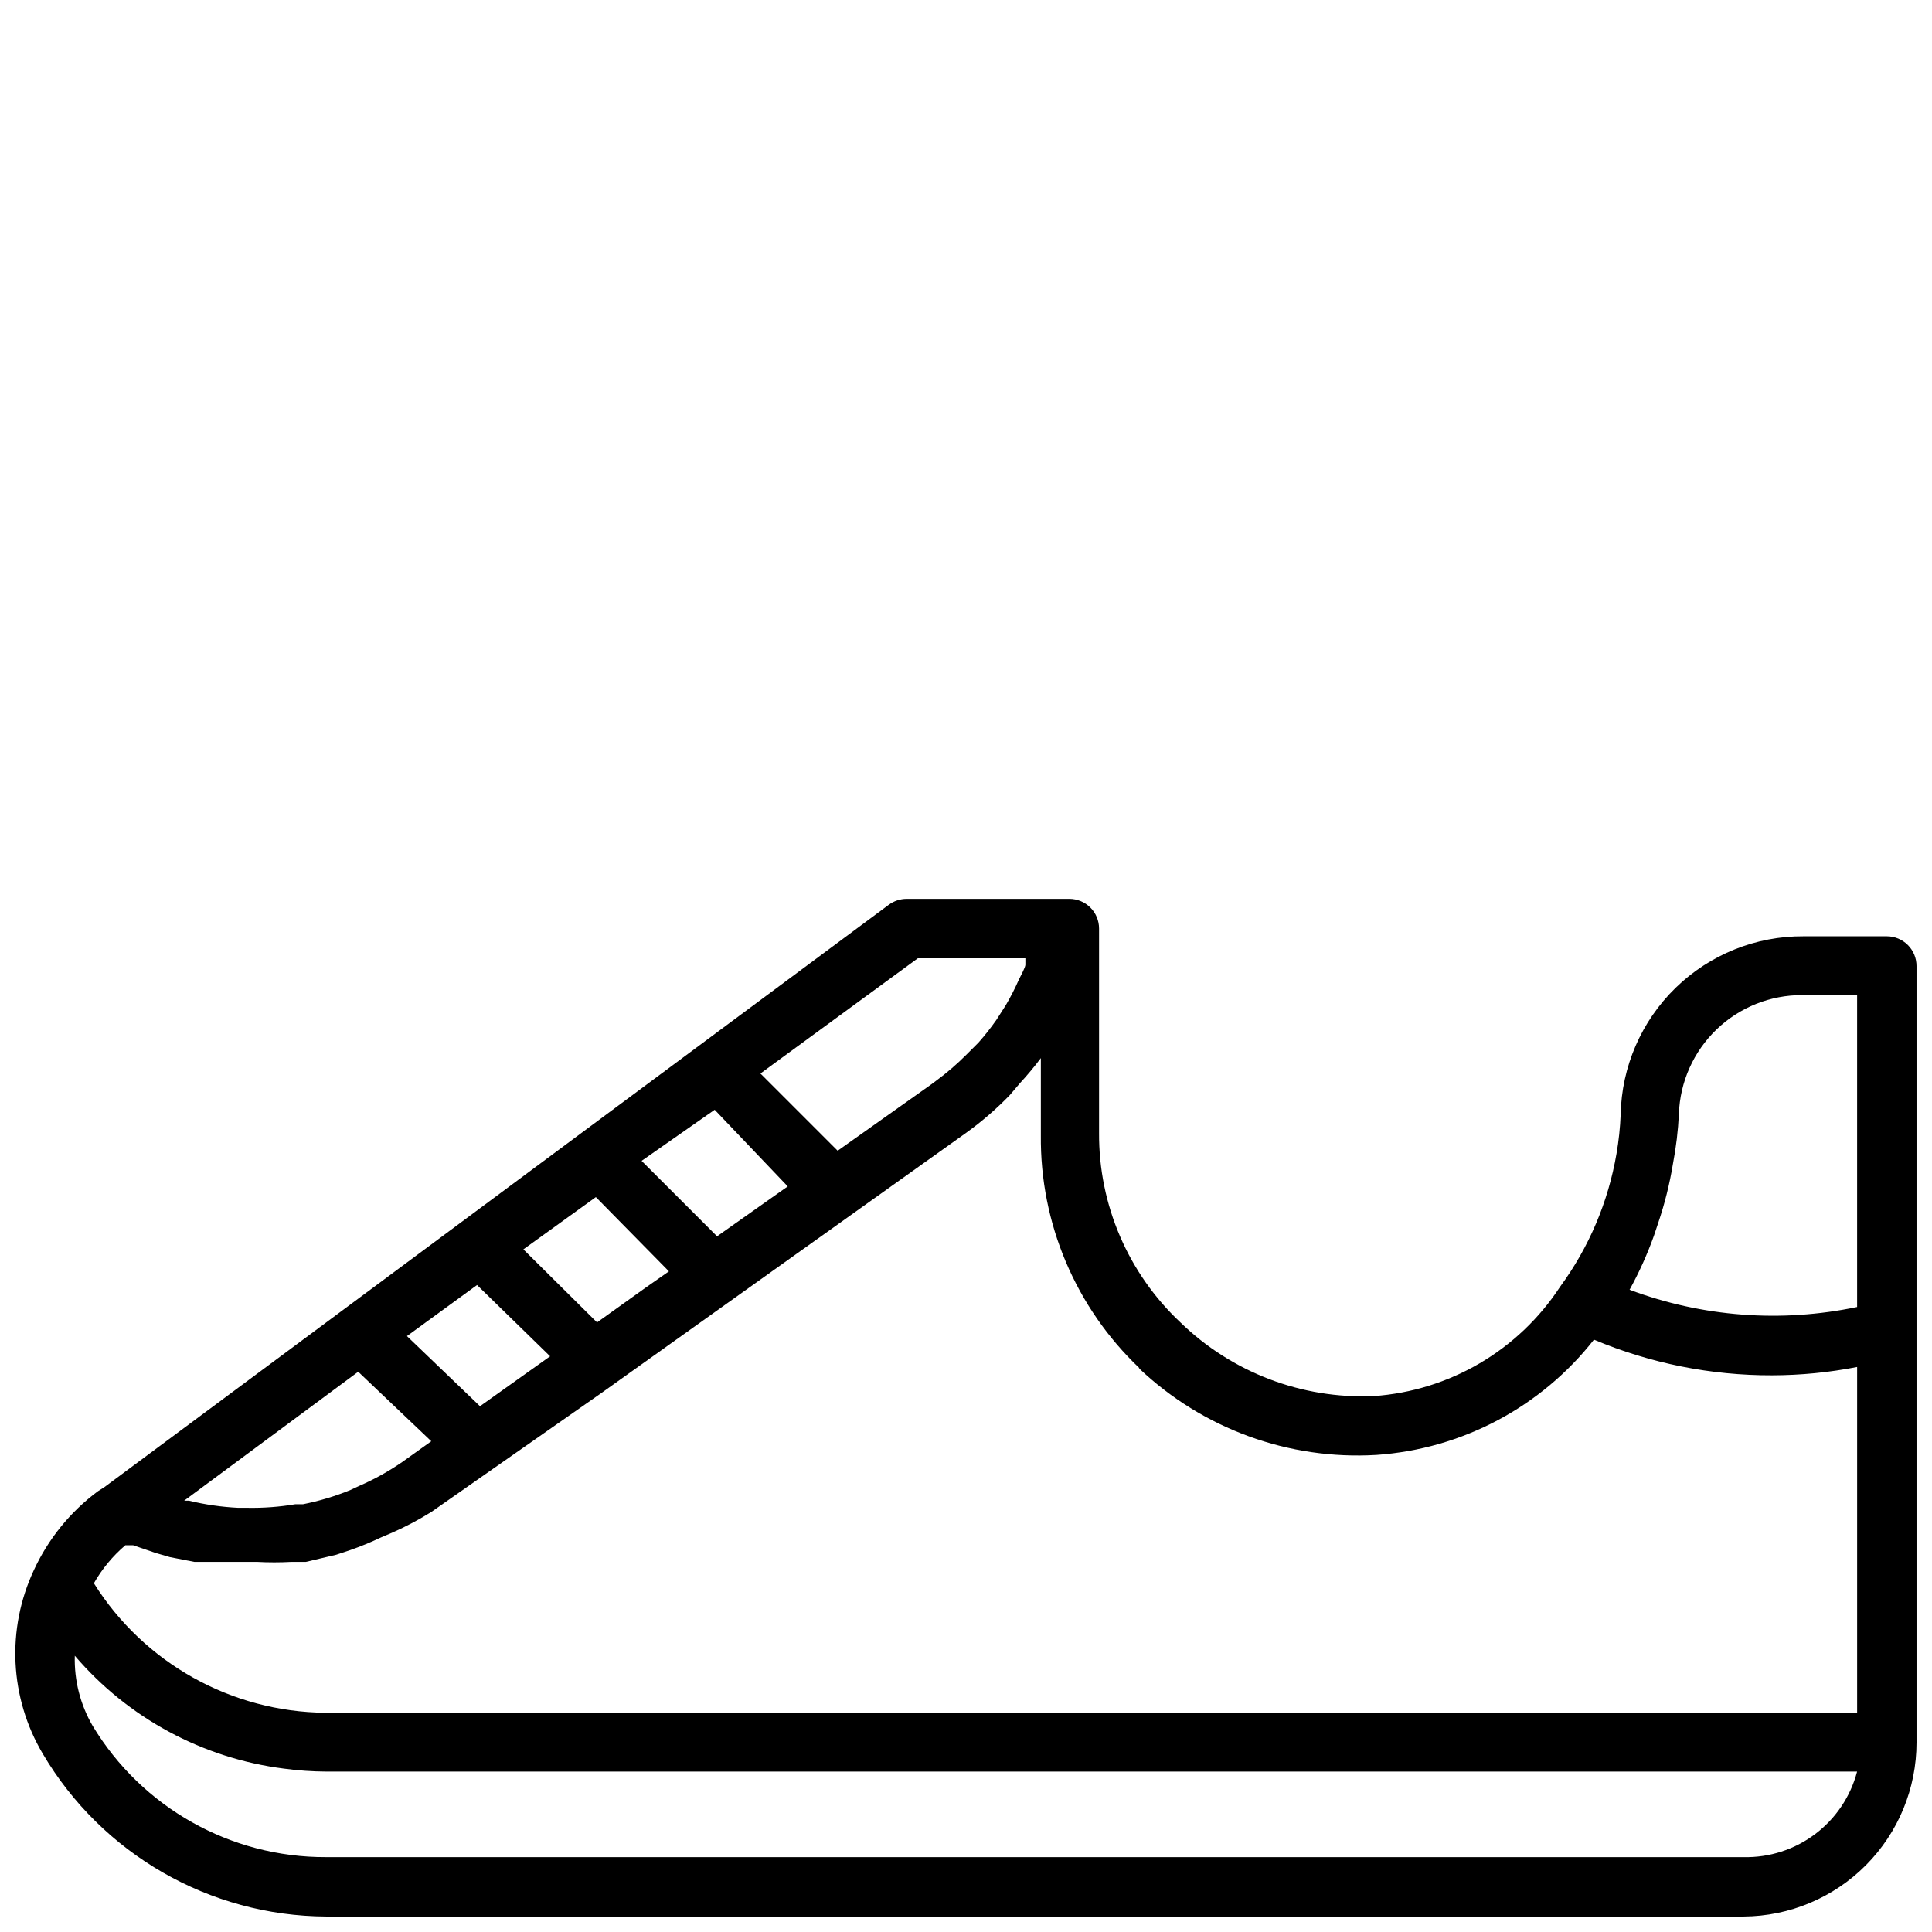 <?xml version="1.0" encoding="UTF-8"?>
<!-- Uploaded to: SVG Repo, www.svgrepo.com, Generator: SVG Repo Mixer Tools -->
<svg width="800px" height="800px" version="1.1" viewBox="144 144 512 512" xmlns="http://www.w3.org/2000/svg">
 <defs>
  <clipPath id="a">
   <path d="m148.09 382h503.81v269.9h-503.81z"/>
  </clipPath>
 </defs>
 <g clip-path="url(#a)">
  <path d="m651.9 604.67v-204.67c0-2.09-0.828-4.09-2.305-5.566-1.477-1.477-3.481-2.309-5.566-2.309h-22.043c-12.668-0.082-24.863 4.824-33.938 13.664-9.078 8.844-14.305 20.902-14.555 33.57-0.137 3.484-0.504 6.953-1.102 10.391-2.184 12.758-7.301 24.828-14.957 35.266-11.035 16.859-29.332 27.582-49.434 28.969-19.016 0.797-37.52-6.262-51.168-19.523-13.867-13.008-21.684-31.207-21.57-50.223v-54.16c0-2.086-0.828-4.09-2.305-5.566-1.477-1.473-3.481-2.305-5.566-2.305h-43.141c-1.699 0.012-3.356 0.562-4.723 1.574l-207.82 154.29-1.73 1.102h-0.004c-7.336 5.438-13.184 12.641-17.004 20.941-7.305 15.609-6.418 33.82 2.363 48.648 15.691 26.598 44.215 42.984 75.098 43.137h375.66c12.18-0.082 23.832-4.981 32.414-13.621 8.582-8.641 13.398-20.328 13.398-32.508zm-62.977-165.47c0.289-8.48 3.871-16.512 9.984-22.391 6.113-5.883 14.281-9.145 22.766-9.098h14.484v82.656c-20.125 4.231-41.043 2.648-60.301-4.566 2.531-4.598 4.688-9.387 6.457-14.328l1.102-3.305c1.742-5.133 3.059-10.398 3.934-15.746 0.836-4.367 1.363-8.785 1.574-13.223zm-143.11 67.383c16.898 16.062 39.707 24.387 62.977 22.984 22.664-1.57 43.602-12.668 57.625-30.543 14.949 6.285 31.012 9.5 47.23 9.449 7.559-0.016 15.098-0.754 22.516-2.207v91.629l-405.88 0.004c-24.984-0.215-48.133-13.156-61.402-34.324 2.18-3.816 5-7.227 8.344-10.074h2.047l5.984 2.047 3.777 1.102 6.453 1.258h16.535c3.094 0.172 6.195 0.172 9.289 0h3.777l8.031-1.891 3.777-1.258c2.731-0.961 5.41-2.066 8.027-3.305l3.305-1.418h0.004c3.477-1.551 6.844-3.34 10.074-5.352l45.027-31.488 96.672-68.961c4.176-3 8.078-6.371 11.648-10.074l2.676-3.148c1.949-2.109 3.789-4.316 5.512-6.613v20.469-0.004c-0.238 23.312 9.23 45.668 26.137 61.719zm-206.88 0.945 19.363 18.418-7.715 5.512c-3.566 2.457-7.363 4.566-11.336 6.297l-2.363 1.102h0.004c-4.066 1.664-8.285 2.926-12.594 3.781h-2.047c-4.215 0.711-8.484 1.023-12.754 0.945h-2.363c-4.406-0.215-8.781-0.844-13.066-1.891h-1.258zm31.488-22.984 19.363 18.891-18.578 13.227-19.363-18.582zm31.488-23.301 19.363 19.676-6.297 4.41-12.754 9.129-19.52-19.363zm31.488-23.145 19.363 20.309-18.734 13.227-19.996-19.996zm53.844-40.148h28.496v1.73c0 0.629-1.102 2.676-1.73 3.938-1.027 2.32-2.184 4.578-3.465 6.769l-2.519 3.938v-0.004c-1.461 2.082-3.035 4.082-4.723 5.984l-3.305 3.305c-2.453 2.453-5.086 4.715-7.875 6.769l-1.258 0.945-24.875 17.633-20.469-20.469zm218.84 238.21h-375.66c-25.309 0.09-48.805-13.121-61.871-34.797-3.277-5.629-4.914-12.066-4.727-18.578 14.113 16.516 33.871 27.18 55.422 29.914 3.758 0.504 7.543 0.77 11.336 0.789h405.57c-1.734 6.609-5.644 12.441-11.102 16.555-5.457 4.113-12.141 6.269-18.969 6.117z"/>
 </g>
</svg>
